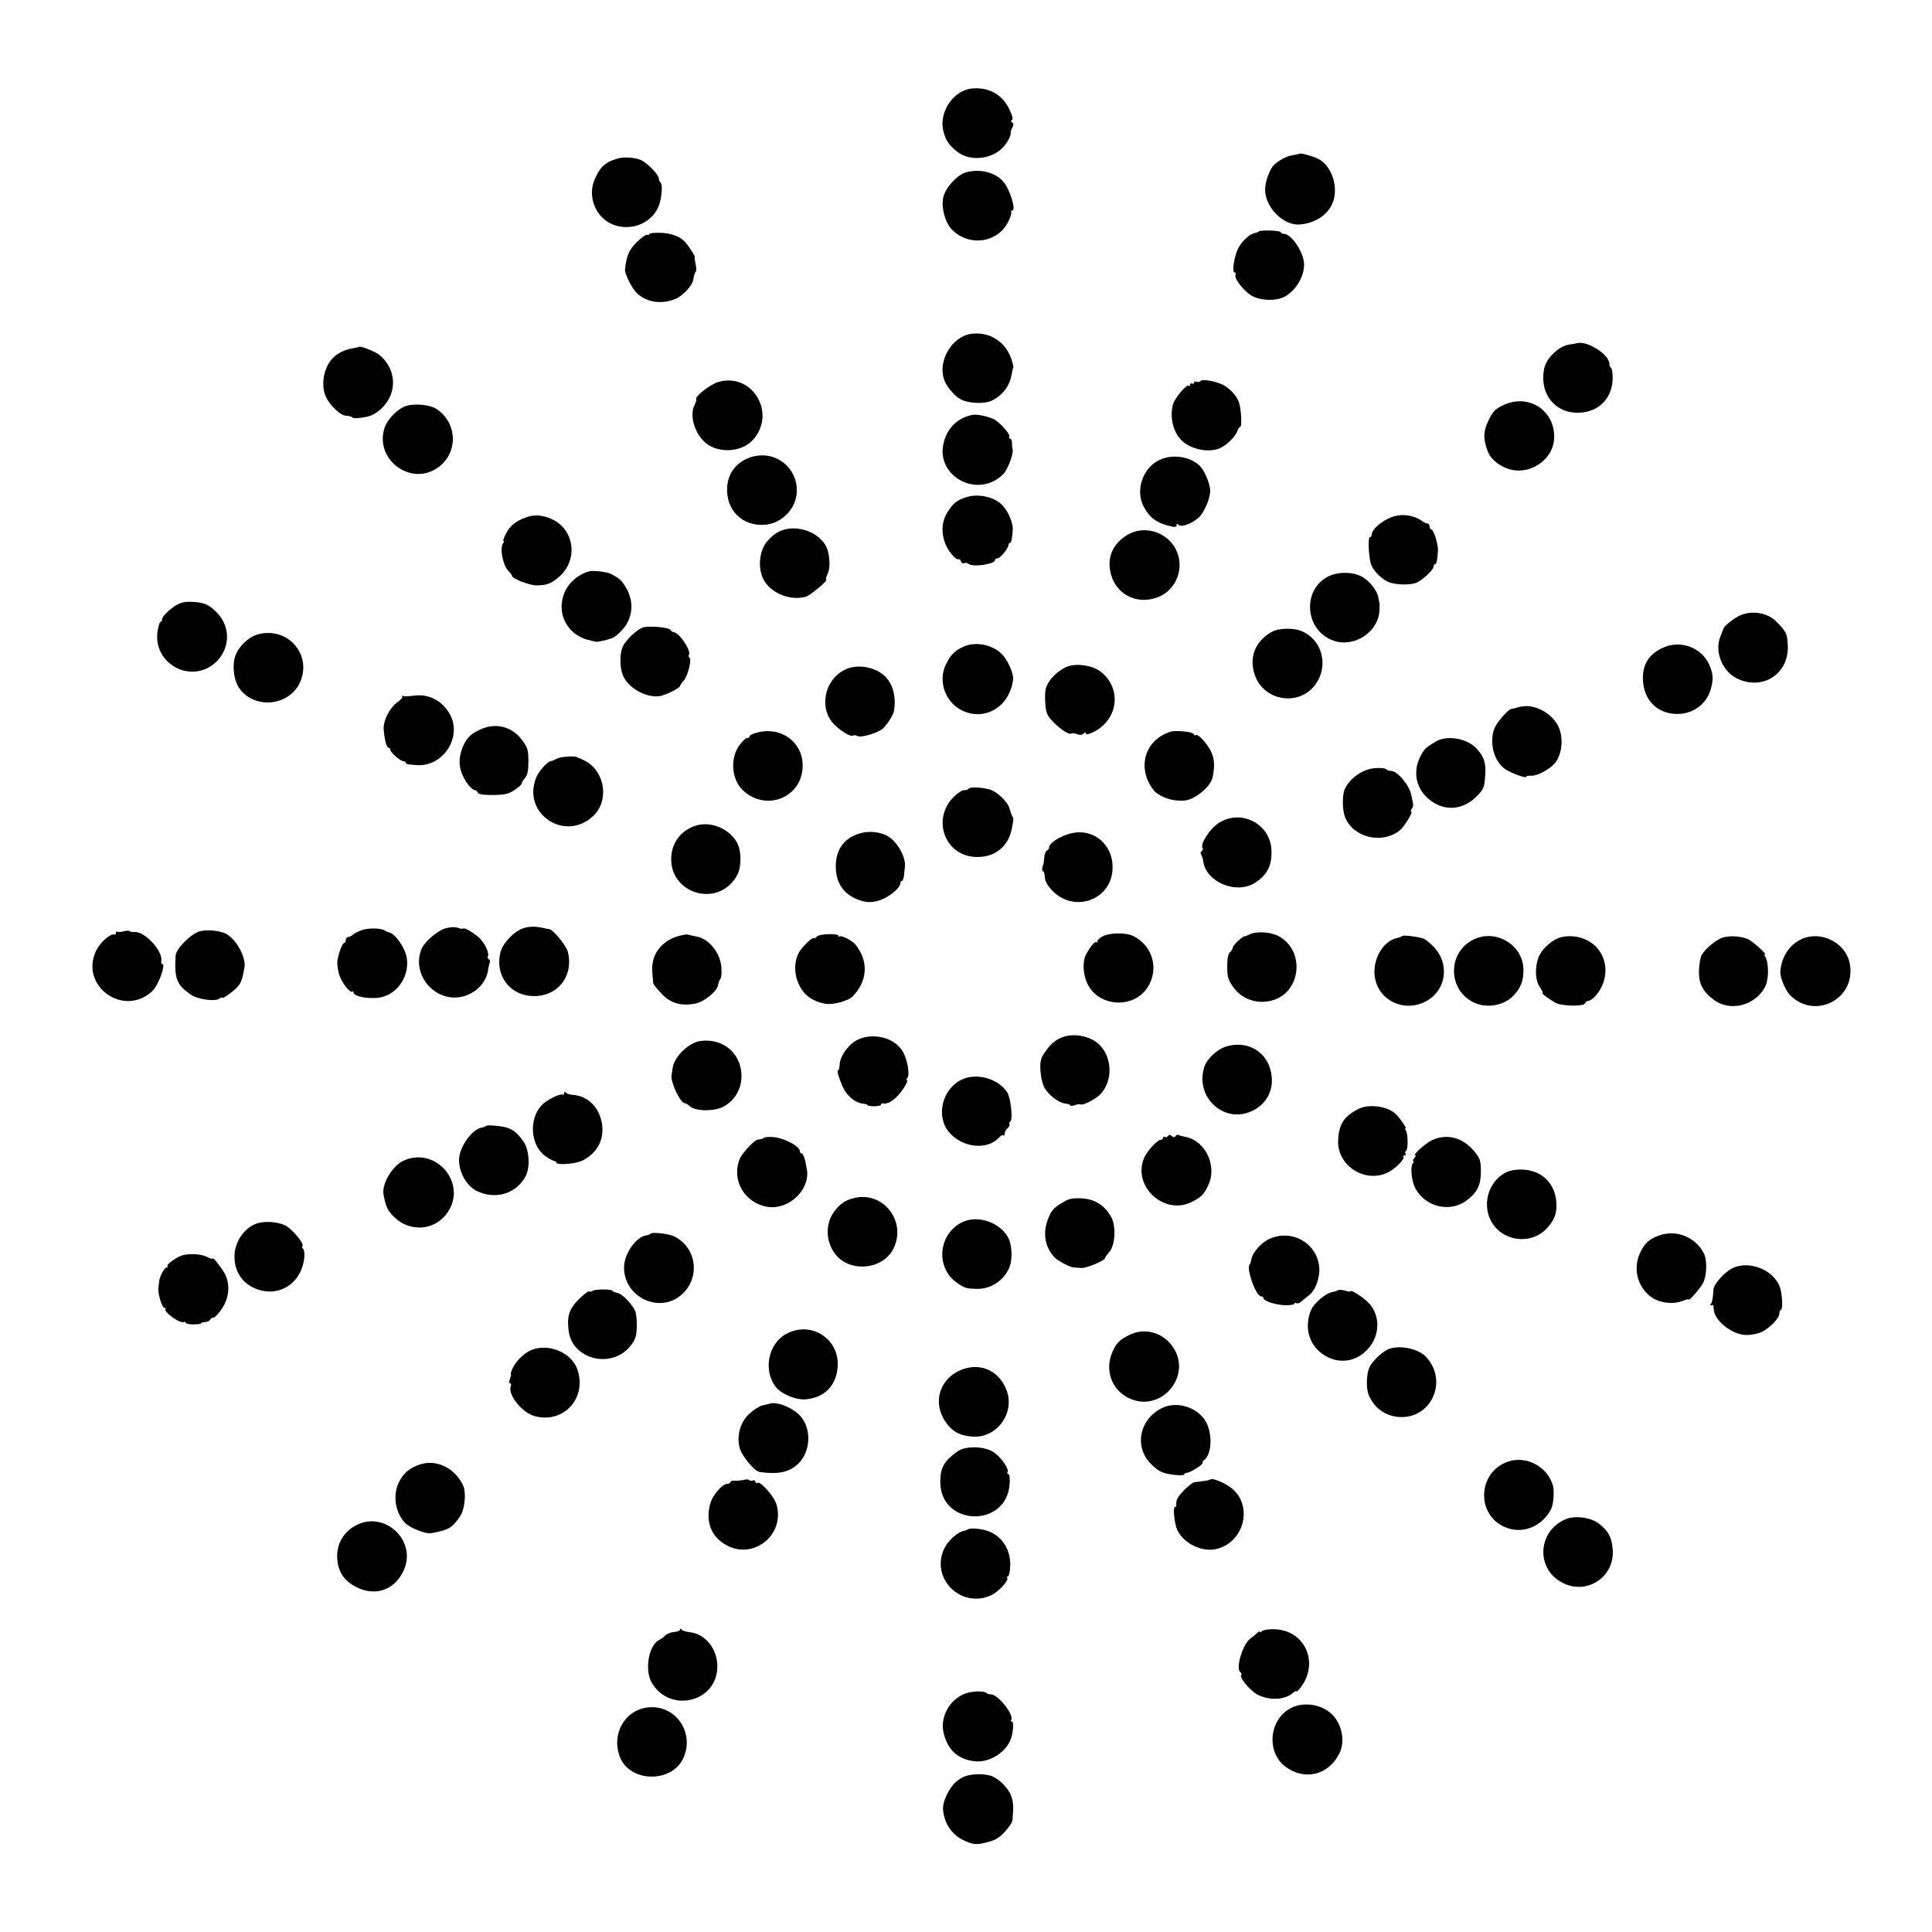 <?xml version="1.0" standalone="no"?>
<!DOCTYPE svg PUBLIC "-//W3C//DTD SVG 20010904//EN"
 "http://www.w3.org/TR/2001/REC-SVG-20010904/DTD/svg10.dtd">
<svg version="1.0" xmlns="http://www.w3.org/2000/svg"
 width="1000pt" height="1000pt" viewBox="0 0 1000 1000"
 preserveAspectRatio="xMidYMid meet">
<g transform="translate(0,1000) scale(0.1,-0.1)"
fill="#000000" stroke="none">
<path d="M5031 9542 c-95 -9 -171 -120 -149 -217 12 -51 29 -77 75 -112 67
-51 182 -37 239 29 22 26 38 58 35 71 0 4 3 16 9 27 7 13 7 21 -1 26 -7 4 -8
9 -1 13 7 4 1 25 -14 56 -36 76 -107 115 -193 107z"/>
<path d="M6728 9205 c-2 -2 -18 -5 -36 -8 -32 -5 -74 -27 -100 -53 -21 -22
-43 -84 -44 -124 -1 -91 93 -187 177 -182 81 5 150 51 174 115 30 79 -6 188
-74 224 -24 13 -92 32 -97 28z"/>
<path d="M3199 9180 c-65 -18 -92 -43 -119 -104 -26 -57 -20 -122 15 -175 76
-114 258 -97 313 29 17 39 24 118 10 126 -4 3 -8 12 -8 21 0 17 -54 74 -87 92
-29 15 -90 21 -124 11z"/>
<path d="M5000 9108 c-44 -12 -105 -77 -117 -127 -13 -51 8 -132 44 -169 89
-91 238 -69 292 41 11 22 18 44 15 49 -3 4 -1 8 5 8 22 0 -11 108 -45 149 -42
49 -121 69 -194 49z"/>
<path d="M6515 8802 c-3 -3 -12 -7 -20 -8 -24 -4 -63 -38 -84 -75 -22 -39 -36
-129 -21 -129 5 0 7 -6 5 -12 -8 -22 49 -92 90 -112 46 -23 120 -24 162 -3 58
30 103 104 103 167 0 62 -65 160 -106 160 -8 0 -14 4 -14 8 0 9 -106 13 -115
4z"/>
<path d="M3360 8788 c0 -5 -4 -6 -10 -3 -5 3 -29 -14 -54 -38 -41 -41 -53 -70
-61 -142 -2 -22 37 -100 62 -123 53 -49 131 -59 204 -27 34 16 80 65 86 93 2
6 4 19 6 27 2 8 6 17 9 20 3 3 2 22 -2 41 -4 18 -6 34 -4 34 5 0 -25 47 -46
73 -26 32 -73 50 -132 52 -32 1 -58 -2 -58 -7z"/>
<path d="M5026 8272 c-96 -13 -171 -136 -141 -232 11 -38 53 -88 88 -107 41
-22 124 -25 162 -6 56 28 92 77 102 138 3 17 6 31 8 33 2 2 -3 22 -11 46 -31
89 -114 141 -208 128z"/>
<path d="M8165 8224 c-5 -1 -26 -5 -46 -8 -52 -9 -115 -70 -126 -122 -26 -122
45 -223 160 -230 110 -6 190 65 194 172 1 30 -3 56 -8 59 -5 4 -9 14 -9 23 -1
47 -114 119 -165 106z"/>
<path d="M1858 8205 c-2 -2 -16 -5 -33 -8 -55 -9 -100 -37 -125 -80 -31 -55
-36 -127 -10 -177 20 -40 72 -89 96 -91 27 -3 32 -4 38 -10 6 -6 36 -4 76 4
36 7 79 39 104 78 52 78 36 178 -39 241 -20 17 -100 49 -107 43z"/>
<path d="M3718 8023 c-42 -12 -126 -78 -114 -90 2 -2 -2 -15 -9 -29 -25 -48
-5 -132 45 -185 62 -67 194 -65 256 3 126 137 -1 352 -178 301z"/>
<path d="M6214 8028 c-3 -5 -12 -7 -20 -4 -8 3 -14 1 -14 -5 0 -6 -4 -7 -10
-4 -5 3 -10 1 -10 -6 0 -7 -3 -9 -7 -6 -10 11 -72 -62 -82 -97 -18 -68 3 -151
51 -191 50 -43 133 -58 190 -36 33 13 84 62 92 89 4 12 11 22 15 22 11 0 5 99
-7 130 -12 31 -39 61 -73 83 -32 21 -117 38 -125 25z"/>
<path d="M7781 7903 c-42 -20 -54 -33 -76 -78 -29 -58 -29 -101 -2 -167 20
-47 84 -88 143 -93 99 -8 192 68 198 162 9 146 -130 239 -263 176z"/>
<path d="M2103 7899 c-44 -13 -100 -70 -114 -118 -48 -161 137 -298 275 -203
109 75 106 233 -6 306 -32 21 -110 29 -155 15z"/>
<path d="M5035 7853 c-75 -14 -131 -66 -150 -142 -46 -177 177 -296 308 -165
23 23 55 108 48 129 -2 6 -3 20 -3 33 0 12 -5 22 -10 22 -5 0 -7 4 -4 9 8 13
-54 81 -84 93 -38 16 -83 24 -105 21z"/>
<path d="M3894 7636 c-75 -21 -125 -79 -130 -155 -9 -120 78 -207 197 -197 81
7 152 75 162 156 15 130 -102 231 -229 196z"/>
<path d="M6003 7620 c-87 -39 -128 -157 -84 -241 32 -61 70 -88 149 -105 13
-3 22 0 22 8 0 9 3 9 11 1 13 -13 65 5 100 35 33 27 69 114 62 153 -6 41 -32
98 -54 119 -50 47 -139 61 -206 30z"/>
<path d="M4997 7425 c-47 -16 -64 -30 -94 -78 -42 -66 -29 -160 30 -224 11
-12 23 -20 27 -18 5 3 11 -2 14 -11 3 -8 11 -12 16 -9 6 4 17 2 24 -4 22 -18
136 -1 136 20 0 5 6 9 13 9 14 0 57 52 57 70 0 5 4 10 8 10 7 0 14 42 14 75
-1 40 -31 102 -62 128 -46 39 -125 53 -183 32z"/>
<path d="M2728 7324 c-56 -19 -88 -44 -109 -86 -11 -21 -17 -38 -13 -38 4 0 2
-6 -2 -12 -18 -25 -2 -111 26 -141 11 -11 20 -24 20 -27 0 -15 90 -50 128 -50
54 0 80 11 123 51 82 77 75 210 -14 274 -49 35 -111 46 -159 29z"/>
<path d="M7225 7330 c-57 -13 -124 -65 -125 -97 0 -7 -4 -13 -9 -13 -13 0 -6
-121 9 -150 19 -37 63 -76 96 -86 42 -12 105 -12 134 -1 32 14 90 67 90 84 0
7 4 13 8 13 8 0 12 23 15 72 1 32 -23 108 -35 108 -4 0 -8 7 -8 15 0 8 -5 15
-11 15 -6 0 -23 8 -37 19 -32 21 -85 31 -127 21z"/>
<path d="M4031 7248 c-22 -10 -52 -38 -68 -60 -38 -56 -40 -147 -3 -201 43
-63 134 -96 210 -76 23 6 122 89 106 89 -3 0 0 12 7 28 12 24 14 64 4 112 -19
97 -159 156 -256 108z"/>
<path d="M5840 7234 c-74 -42 -108 -109 -94 -187 19 -115 128 -179 239 -141
118 40 159 188 79 284 -56 66 -152 85 -224 44z"/>
<path d="M3050 7043 c-63 -18 -113 -64 -133 -123 -34 -100 20 -202 123 -231
25 -7 49 -12 53 -11 4 1 18 4 30 6 12 3 23 5 25 7 1 1 6 2 11 3 23 3 72 50 89
84 35 70 24 145 -30 213 -14 17 -55 41 -78 46 -34 7 -76 10 -90 6z"/>
<path d="M6896 7025 c-158 -55 -152 -288 9 -342 107 -35 229 46 235 157 1 19
1 37 0 40 -1 3 -4 16 -6 29 -6 35 -48 87 -86 107 -42 22 -104 25 -152 9z"/>
<path d="M902 6861 c-36 -24 -70 -62 -63 -70 1 -2 -2 -7 -9 -11 -6 -4 -13 -31
-16 -60 -13 -160 174 -257 296 -154 82 70 87 188 12 264 -42 43 -68 53 -135
55 -36 1 -57 -5 -85 -24z"/>
<path d="M8997 6810 c-34 -19 -76 -54 -77 -65 -1 -2 -7 -20 -15 -39 -32 -76 8
-179 84 -217 137 -68 277 27 264 180 -4 54 -7 60 -56 111 -48 51 -136 64 -200
30z"/>
<path d="M3334 6754 c-35 -8 -102 -72 -114 -109 -14 -43 -11 -111 7 -147 31
-63 120 -111 188 -101 31 5 105 42 105 53 0 3 8 15 18 26 21 22 44 112 31 120
-5 3 -7 10 -3 15 13 21 -51 116 -80 117 -5 0 -12 6 -16 12 -8 12 -100 21 -136
14z"/>
<path d="M6580 6728 c-85 -49 -117 -134 -84 -225 46 -127 215 -159 303 -58 81
95 52 238 -59 287 -45 20 -122 18 -160 -4z"/>
<path d="M1336 6717 c-54 -14 -112 -74 -123 -129 -10 -47 0 -110 22 -145 77
-118 265 -100 320 30 59 142 -67 284 -219 244z"/>
<path d="M4990 6654 c-46 -20 -68 -41 -92 -89 -49 -95 0 -216 102 -251 116
-40 229 39 244 171 3 30 -31 105 -61 132 -49 47 -134 63 -193 37z"/>
<path d="M8609 6648 c-75 -33 -109 -88 -105 -170 5 -99 70 -167 164 -173 87
-6 162 45 186 125 16 54 14 85 -9 134 -41 86 -148 124 -236 84z"/>
<path d="M5515 6546 c-51 -25 -94 -73 -103 -115 -6 -29 -2 -100 7 -123 16 -42
112 -120 128 -104 3 2 15 1 28 -4 14 -5 26 -5 34 3 8 8 11 8 11 0 0 -7 14 -4
38 7 129 63 151 224 41 312 -45 36 -135 48 -184 24z"/>
<path d="M4374 6534 c-111 -54 -138 -208 -51 -289 37 -35 84 -61 93 -52 4 3
14 2 23 -3 19 -10 110 18 133 41 22 21 52 70 55 88 13 76 -6 144 -51 185 -52
46 -143 60 -202 30z"/>
<path d="M2140 6399 c-25 -3 -49 -4 -55 -1 -5 3 -7 2 -3 -3 4 -4 -7 -17 -24
-29 -40 -27 -76 -97 -72 -142 4 -53 15 -94 25 -94 5 0 9 -5 9 -10 0 -14 51
-59 68 -60 6 0 12 -4 12 -8 0 -4 8 -8 18 -9 9 -1 26 -2 37 -3 134 -12 237 139
176 258 -38 74 -112 113 -191 101z"/>
<path d="M7875 6343 c-11 -2 -26 -6 -33 -8 -7 -3 -15 -4 -18 -4 -12 2 -67 -58
-84 -91 -35 -69 -12 -176 48 -219 33 -23 112 -52 112 -41 0 4 12 6 28 5 31 -1
99 36 124 70 35 47 41 131 13 187 -34 68 -121 114 -190 101z"/>
<path d="M2479 6221 c-41 -20 -58 -36 -77 -72 -28 -56 -31 -113 -6 -165 19
-41 48 -74 63 -74 5 0 11 -6 13 -12 3 -9 29 -13 79 -13 62 1 80 5 111 25 21
14 38 29 38 34 0 5 8 18 17 29 13 14 18 36 18 86 0 57 -4 71 -30 107 -54 75
-142 97 -226 55z"/>
<path d="M3918 6208 c-21 -5 -38 -14 -38 -19 0 -5 -5 -9 -11 -9 -14 0 -47 -38
-60 -70 -27 -64 -14 -147 29 -193 112 -119 304 -55 316 105 10 130 -106 221
-236 186z"/>
<path d="M6060 6213 c-136 -41 -178 -190 -88 -304 22 -27 78 -51 129 -53 38
-2 57 3 93 25 44 28 77 66 83 98 11 54 9 93 -7 127 -19 43 -68 97 -80 89 -5
-3 -10 0 -12 6 -4 11 -91 20 -118 12z"/>
<path d="M7434 6163 c-56 -33 -61 -38 -83 -80 -39 -77 -22 -162 42 -217 77
-67 176 -62 249 11 37 37 41 46 45 105 6 67 -5 101 -44 143 -48 53 -151 71
-209 38z"/>
<path d="M2884 6074 c-13 -7 -27 -13 -30 -13 -18 1 -67 -53 -80 -89 -71 -183
148 -331 294 -198 86 78 66 230 -38 287 -14 7 -28 14 -32 15 -5 1 -9 3 -10 4
-10 9 -84 4 -104 -6z"/>
<path d="M7087 6019 c-56 -15 -108 -59 -128 -107 -12 -31 -11 -104 2 -139 40
-107 190 -145 283 -72 25 20 73 99 60 99 -4 0 -2 6 3 13 6 6 9 19 7 27 -2 8
-6 29 -9 45 -11 52 -72 125 -106 125 -8 0 -19 3 -23 8 -9 9 -58 9 -89 1z"/>
<path d="M5014 5918 c-3 -5 -14 -8 -24 -8 -11 0 -35 -16 -54 -35 -112 -112
-49 -297 104 -310 102 -8 177 47 197 145 10 50 10 55 3 65 -4 6 -10 23 -14 38
-9 37 -67 92 -108 102 -44 11 -99 12 -104 3z"/>
<path d="M6309 5741 c-46 -29 -98 -109 -85 -130 4 -5 2 -12 -4 -16 -6 -4 -7
-12 -3 -18 4 -7 9 -22 11 -35 14 -107 169 -172 265 -113 65 40 91 90 88 169
-4 137 -155 216 -272 143z"/>
<path d="M3597 5725 c-70 -24 -115 -81 -122 -152 -19 -201 248 -279 342 -100
22 44 21 127 -4 169 -42 72 -140 110 -216 83z"/>
<path d="M4465 5690 c-89 -20 -138 -80 -139 -171 -1 -85 36 -143 111 -174 45
-19 84 -19 131 1 42 17 92 61 92 81 0 7 4 13 8 13 4 0 9 12 11 28 1 15 4 36 5
47 5 51 -43 134 -94 160 -35 18 -85 24 -125 15z"/>
<path d="M5524 5681 c-52 -18 -94 -48 -94 -67 0 -7 -5 -14 -11 -16 -6 -2 -13
-19 -14 -38 -2 -19 -4 -35 -5 -35 -1 0 -3 -8 -5 -17 -2 -10 0 -18 4 -18 5 0 8
-13 9 -30 0 -18 13 -42 34 -65 109 -121 303 -60 316 99 11 137 -107 231 -234
187z"/>
<path d="M2306 5195 c-44 -13 -112 -72 -126 -111 -38 -100 23 -213 130 -242
96 -25 201 40 216 135 3 21 8 41 10 45 2 4 0 9 -6 13 -6 4 -8 10 -5 15 10 16
-19 75 -48 99 -35 29 -74 51 -80 45 -2 -3 -15 -1 -28 4 -15 5 -39 4 -63 -3z"/>
<path d="M2710 5196 c-46 -14 -107 -76 -119 -123 -31 -114 42 -220 157 -228
133 -10 224 99 191 229 -9 33 -76 115 -97 117 -4 0 -16 3 -27 5 -42 10 -71 10
-105 0z"/>
<path d="M1880 5188 c-19 -6 -42 -16 -51 -24 -8 -8 -21 -14 -27 -14 -7 0 -12
-7 -12 -15 0 -8 -4 -15 -8 -15 -10 0 -31 -57 -36 -97 -1 -17 3 -49 11 -72 14
-41 57 -94 67 -83 3 3 6 1 6 -5 0 -23 95 -38 150 -23 82 22 138 110 126 198
-7 55 -63 134 -96 137 -3 0 -11 4 -17 8 -20 13 -75 15 -113 5z"/>
<path d="M638 5179 c-15 -4 -29 -4 -32 -1 -3 3 -6 0 -6 -6 0 -7 -4 -11 -9 -9
-21 5 -73 -41 -93 -83 -89 -182 142 -349 290 -210 32 30 72 140 52 140 -5 0
-7 8 -5 18 8 50 -86 151 -137 148 -13 -1 -25 1 -28 5 -3 3 -17 2 -32 -2z"/>
<path d="M1032 5179 c-46 -14 -122 -91 -123 -126 -7 -119 5 -150 78 -201 36
-25 129 -38 150 -20 7 6 13 7 13 4 0 -10 61 34 82 59 16 19 22 35 33 95 11 60
-52 166 -110 183 -41 13 -91 15 -123 6z"/>
<path d="M6467 5163 c-15 -7 -27 -12 -27 -9 0 2 -13 -8 -30 -22 -16 -15 -30
-32 -30 -38 0 -6 -6 -17 -14 -23 -9 -8 -14 -33 -14 -74 0 -52 5 -69 29 -103
44 -65 123 -93 201 -73 154 40 176 262 33 335 -40 21 -115 25 -148 7z"/>
<path d="M3515 5156 c-91 -25 -145 -96 -139 -183 2 -26 4 -54 5 -61 1 -8 21
-33 45 -57 46 -48 97 -63 171 -50 45 7 115 64 120 97 2 12 7 26 12 32 5 6 7
32 5 59 -6 76 -66 150 -131 160 -18 3 -35 7 -40 9 -4 3 -26 0 -48 -6z"/>
<path d="M4228 5152 c-6 -7 -13 -10 -15 -8 -8 8 -64 -47 -80 -78 -22 -43 -23
-105 -1 -155 26 -61 75 -97 146 -107 39 -5 113 16 135 38 78 81 84 182 15 269
-17 21 -74 50 -82 42 -3 -4 -6 -2 -6 3 0 14 -100 11 -112 -4z"/>
<path d="M5706 5153 c-14 -7 -26 -19 -26 -25 0 -6 -3 -8 -6 -5 -7 6 -28 -19
-52 -62 -20 -35 -17 -105 7 -154 58 -119 237 -130 310 -19 62 94 28 217 -73
267 -37 19 -123 18 -160 -2z"/>
<path d="M7258 5155 c-3 -3 -15 -7 -26 -10 -63 -12 -116 -88 -118 -170 -3
-132 128 -217 252 -165 116 50 144 194 56 288 -20 21 -46 42 -57 45 -34 10
-101 18 -107 12z"/>
<path d="M7629 5138 c-135 -64 -138 -256 -6 -324 66 -35 157 -21 208 30 42 44
56 81 54 143 -5 124 -143 205 -256 151z"/>
<path d="M8065 5144 c-44 -18 -90 -64 -103 -103 -19 -54 -15 -119 9 -152 11
-16 17 -29 13 -29 -8 0 30 -29 66 -50 32 -18 147 -21 154 -3 3 7 11 13 19 13
7 0 24 12 36 26 87 100 58 246 -57 293 -45 19 -100 20 -137 5z"/>
<path d="M8920 5148 c-36 -10 -93 -57 -113 -93 -6 -11 -12 -46 -13 -78 -3 -66
20 -111 78 -153 84 -62 213 -29 264 68 20 38 20 124 1 156 -5 6 -5 12 -2 12
13 0 -67 71 -89 80 -40 15 -90 18 -126 8z"/>
<path d="M9322 5138 c-61 -29 -103 -94 -107 -168 -2 -27 25 -94 48 -118 121
-129 332 -33 314 143 -11 119 -146 194 -255 143z"/>
<path d="M5527 4639 c-47 -8 -84 -34 -118 -84 -22 -32 -26 -48 -24 -94 2 -31
10 -70 19 -87 20 -40 77 -83 110 -86 14 -1 26 -6 26 -10 0 -4 11 -3 24 2 13 5
26 6 29 4 8 -8 70 22 97 47 76 71 69 211 -14 274 -39 29 -98 43 -149 34z"/>
<path d="M4443 4620 c-48 -21 -95 -85 -97 -130 -1 -17 -4 -30 -8 -30 -9 0 8
-53 30 -97 20 -39 62 -72 97 -75 14 -1 25 -5 25 -8 0 -3 16 -6 35 -6 19 0 35
4 35 8 0 4 3 7 8 7 22 -4 40 4 68 29 31 27 71 92 57 92 -4 0 -2 5 3 10 16 16
-1 107 -28 145 -44 65 -147 90 -225 55z"/>
<path d="M3626 4612 c-60 -8 -134 -79 -144 -137 -1 -11 -4 -29 -6 -40 -6 -36
45 -144 68 -145 5 0 18 -7 28 -17 27 -25 122 -26 169 -3 69 36 106 108 95 188
-14 102 -103 168 -210 154z"/>
<path d="M6349 4584 c-48 -14 -100 -62 -115 -105 -51 -153 96 -295 241 -232
88 38 128 126 99 222 -28 95 -125 145 -225 115z"/>
<path d="M4978 4412 c-102 -48 -136 -191 -65 -273 68 -80 197 -94 258 -27 9
10 19 15 23 11 3 -3 6 1 6 9 0 9 7 21 15 28 8 7 13 16 10 20 -3 5 -1 11 4 15
15 9 3 122 -16 152 -46 70 -158 102 -235 65z"/>
<path d="M2920 4342 c0 -7 -4 -11 -8 -8 -13 8 -85 -29 -109 -55 -69 -75 -56
-214 24 -266 19 -13 39 -23 44 -23 5 0 9 -4 9 -8 0 -14 104 -6 135 11 74 38
111 104 102 182 -11 90 -71 152 -152 158 -16 1 -33 7 -37 12 -5 6 -8 5 -8 -3z"/>
<path d="M7029 4259 c-74 -38 -100 -80 -103 -164 -4 -131 143 -223 261 -162
37 20 84 67 77 78 -3 5 0 9 6 9 6 0 9 4 5 9 -3 5 -1 12 3 15 11 7 10 86 -1
104 -5 6 -5 12 -2 12 8 0 -35 61 -55 78 -46 38 -138 49 -191 21z"/>
<path d="M2515 4172 c-3 -3 -12 -7 -20 -8 -54 -8 -123 -108 -119 -175 3 -63
41 -127 89 -152 98 -50 210 -16 257 78 23 46 17 134 -12 176 -44 62 -72 77
-155 83 -19 2 -37 1 -40 -2z"/>
<path d="M6045 4120 c-3 -6 -11 -8 -16 -5 -5 4 -9 1 -9 -4 0 -6 -6 -11 -13
-11 -17 0 -70 -58 -85 -93 -63 -148 106 -302 249 -227 49 25 63 40 85 90 44
100 -19 227 -122 246 -15 3 -31 7 -35 10 -4 2 -11 0 -14 -6 -5 -8 -11 -8 -20
0 -9 8 -15 8 -20 0z"/>
<path d="M3954 4111 c-3 -3 -10 -7 -15 -7 -5 -1 -13 -2 -18 -3 -17 -2 -81 -71
-92 -99 -45 -112 26 -231 147 -249 107 -15 216 88 201 190 -8 53 -19 87 -28
87 -5 0 -9 5 -9 11 0 27 -85 71 -143 74 -20 1 -40 -1 -43 -4z"/>
<path d="M7415 4100 c-34 -15 -107 -80 -89 -80 4 0 1 -7 -6 -15 -7 -8 -9 -15
-5 -15 4 0 3 -6 -3 -12 -13 -18 -6 -91 13 -127 51 -99 182 -130 268 -63 54 41
72 78 72 149 0 54 -4 66 -31 100 -60 74 -140 97 -219 63z"/>
<path d="M2092 3994 c-59 -25 -117 -121 -107 -176 13 -67 20 -82 55 -117 84
-83 216 -70 279 27 98 150 -62 337 -227 266z"/>
<path d="M7800 3934 c-90 -41 -130 -157 -85 -249 56 -112 212 -133 295 -39 36
41 48 73 46 124 -4 100 -70 169 -168 176 -34 2 -65 -2 -88 -12z"/>
<path d="M4425 3800 c-43 -10 -69 -25 -99 -60 -53 -63 -56 -154 -8 -224 72
-105 251 -92 307 22 68 139 -51 295 -200 262z"/>
<path d="M5520 3787 c-56 -31 -71 -43 -87 -77 -38 -79 -30 -156 23 -216 16
-18 79 -52 99 -54 3 0 7 0 10 -1 3 0 18 -1 33 -2 29 -1 122 39 122 52 0 4 10
17 21 30 31 33 37 134 11 181 -33 60 -84 93 -150 97 -36 3 -66 -1 -82 -10z"/>
<path d="M4985 3676 c-129 -58 -146 -238 -30 -317 38 -26 46 -29 101 -30 74
-3 147 48 171 118 14 38 10 111 -7 144 -41 80 -154 121 -235 85z"/>
<path d="M1335 3669 c-64 -18 -117 -89 -121 -162 -4 -80 34 -144 104 -175 122
-53 244 24 257 160 2 21 -1 40 -6 44 -5 3 -7 10 -3 15 8 14 -53 87 -89 106
-36 18 -99 24 -142 12z"/>
<path d="M3368 3615 c-3 -4 -13 -8 -22 -9 -55 -8 -116 -96 -116 -167 0 -154
183 -240 297 -141 99 87 81 242 -36 302 -27 14 -114 24 -123 15z"/>
<path d="M8587 3605 c-50 -17 -76 -41 -98 -90 -38 -81 -14 -175 57 -228 42
-31 111 -40 162 -21 17 7 32 11 32 8 0 -12 59 55 75 85 20 39 22 119 4 154
-44 85 -143 124 -232 92z"/>
<path d="M6574 3589 c-44 -18 -91 -71 -97 -107 -2 -12 -6 -24 -9 -27 -19 -19
33 -165 59 -165 7 0 13 -4 13 -9 0 -15 62 -35 112 -37 27 0 48 3 48 8 0 5 5 6
10 3 6 -3 16 0 24 7 8 7 25 21 39 32 36 25 61 95 55 151 -14 122 -140 193
-254 144z"/>
<path d="M945 3503 c-29 -8 -86 -49 -78 -56 3 -4 2 -7 -4 -7 -11 0 -36 -45
-39 -70 -1 -8 -3 -24 -4 -35 -5 -29 19 -105 32 -105 6 0 8 -3 5 -6 -8 -8 27
-40 64 -60 15 -7 29 -10 33 -7 3 4 6 2 6 -3 0 -5 18 -9 40 -9 22 0 40 2 40 5
0 3 10 7 22 7 13 1 24 7 26 13 2 5 10 10 17 10 7 0 27 21 44 47 42 63 44 140
4 198 -29 43 -53 70 -53 60 0 -3 -13 1 -30 10 -28 14 -84 18 -125 8z"/>
<path d="M8965 3435 c-40 -21 -95 -82 -96 -109 -3 -45 -6 -64 -14 -76 -5 -9
-4 -11 3 -6 8 5 12 -1 12 -17 0 -61 95 -137 171 -137 22 0 55 6 73 14 42 17
96 73 96 97 0 11 4 19 8 19 11 0 7 87 -6 120 -35 90 -161 138 -247 95z"/>
<path d="M3068 3319 c-7 -4 -15 -6 -19 -3 -4 2 -28 -16 -53 -41 -50 -50 -62
-87 -53 -161 17 -153 227 -203 323 -77 23 30 29 48 30 97 1 35 -3 71 -11 86
-20 38 -68 85 -90 88 -11 2 -22 7 -25 11 -7 9 -87 9 -102 0z"/>
<path d="M6925 3322 c-3 -3 -15 -7 -26 -9 -37 -6 -98 -57 -114 -96 -36 -90 -9
-182 70 -232 77 -48 169 -34 229 37 59 69 60 168 3 231 -28 31 -97 75 -97 63
0 -3 -13 -1 -29 4 -16 4 -32 5 -36 2z"/>
<path d="M4074 3098 c-99 -50 -127 -194 -55 -281 29 -34 102 -64 150 -60 99 8
161 72 167 172 8 141 -136 234 -262 169z"/>
<path d="M5849 3092 c-52 -25 -70 -42 -90 -87 -49 -107 6 -224 117 -254 144
-39 274 116 210 251 -44 92 -148 132 -237 90z"/>
<path d="M2763 3017 c-40 -12 -85 -52 -107 -94 -9 -18 -14 -33 -12 -33 3 0 1
-11 -4 -25 -6 -16 -6 -25 0 -25 5 0 7 -7 4 -15 -17 -44 58 -137 124 -155 149
-40 271 93 221 241 -29 83 -135 133 -226 106z"/>
<path d="M7195 3020 c-36 -11 -93 -64 -108 -100 -15 -35 -16 -109 -3 -140 29
-67 83 -107 153 -114 168 -15 261 182 146 309 -38 42 -128 63 -188 45z"/>
<path d="M4958 2902 c-97 -50 -127 -162 -69 -254 35 -55 76 -79 144 -84 126
-9 222 122 177 240 -41 109 -149 150 -252 98z"/>
<path d="M3985 2735 c-5 -2 -22 -6 -38 -9 -15 -4 -45 -22 -67 -42 -48 -44 -69
-115 -51 -180 11 -41 76 -119 103 -123 90 -13 144 -3 190 34 72 59 83 182 23
253 -37 44 -123 79 -160 67z"/>
<path d="M6010 2710 c-92 -48 -130 -152 -87 -240 17 -36 61 -78 94 -91 34 -13
113 -20 113 -10 0 4 7 8 14 8 17 0 87 45 81 52 -3 2 1 9 9 15 41 33 42 146 3
205 -48 72 -152 100 -227 61z"/>
<path d="M4955 2487 c-68 -49 -88 -83 -88 -156 -2 -232 344 -243 359 -11 2 29
-1 50 -7 50 -6 0 -7 5 -4 10 9 15 -28 71 -67 100 -46 35 -149 39 -193 7z"/>
<path d="M7806 2435 c-165 -57 -166 -291 -1 -345 87 -29 180 14 224 100 12 26
17 91 9 120 -27 98 -137 157 -232 125z"/>
<path d="M2165 2417 c-46 -18 -71 -38 -95 -79 -39 -68 -28 -163 27 -221 26
-26 107 -58 135 -53 92 18 106 26 147 84 28 39 36 129 16 168 -47 92 -144 134
-230 101z"/>
<path d="M3850 2340 c-14 -3 -35 -5 -47 -4 -13 1 -23 -3 -23 -7 0 -5 -6 -9
-13 -9 -29 0 -80 -59 -92 -107 -23 -90 6 -165 80 -208 140 -83 308 47 265 205
-12 44 -83 125 -101 115 -5 -4 -9 -1 -9 5 0 7 -6 10 -14 7 -8 -3 -16 -2 -18 2
-2 4 -14 5 -28 1z"/>
<path d="M6266 2343 c-2 -3 -20 -7 -38 -9 -18 -2 -39 -5 -46 -6 -8 -1 -31 -19
-53 -41 -35 -36 -44 -54 -40 -79 0 -5 -3 -8 -7 -8 -9 0 -8 -40 3 -93 16 -80
123 -144 209 -125 150 34 195 233 74 320 -35 26 -94 49 -102 41z"/>
<path d="M8105 2137 c-144 -59 -158 -251 -24 -326 129 -73 281 26 266 174 -6
61 -24 93 -73 130 -41 31 -122 42 -169 22z"/>
<path d="M1853 2110 c-74 -34 -114 -102 -107 -183 6 -67 38 -112 101 -143 99
-49 199 -12 244 91 65 147 -92 301 -238 235z"/>
<path d="M5006 2082 c-3 -2 -10 -4 -18 -6 -28 -4 -79 -49 -98 -86 -80 -156 84
-321 242 -246 38 18 92 78 81 90 -4 3 -2 6 4 6 5 0 11 26 12 58 2 76 -38 144
-104 173 -38 17 -107 23 -119 11z"/>
<path d="M3520 1565 c0 -5 -14 -11 -30 -12 -17 -1 -38 -9 -46 -18 -9 -8 -24
-20 -35 -25 -52 -29 -73 -154 -36 -219 95 -162 340 -101 340 84 0 91 -63 169
-144 177 -19 2 -37 8 -41 13 -5 7 -8 7 -8 0z"/>
<path d="M6531 1557 c-6 -6 -11 -8 -11 -3 0 4 -7 0 -15 -8 -9 -9 -24 -21 -34
-28 -39 -28 -77 -157 -51 -173 6 -4 8 -11 4 -16 -9 -15 52 -85 88 -102 64 -30
138 -26 181 11 9 8 17 12 17 7 0 -4 9 4 20 18 102 129 24 303 -137 304 -28 1
-56 -4 -62 -10z"/>
<path d="M4993 1233 c-82 -33 -129 -124 -108 -207 22 -85 74 -132 158 -142 78
-10 169 48 191 121 12 39 13 85 3 85 -6 0 -8 3 -4 6 21 22 -66 134 -104 134
-9 0 -19 3 -23 7 -12 13 -79 10 -113 -4z"/>
<path d="M6692 1164 c-121 -52 -143 -229 -39 -308 99 -74 222 -45 279 67 26
52 20 124 -17 179 -44 67 -147 95 -223 62z"/>
<path d="M3350 1162 c-119 -16 -187 -140 -141 -257 52 -131 266 -135 327 -7
63 134 -41 283 -186 264z"/>
<path d="M4990 804 c-39 -17 -68 -48 -91 -97 -21 -48 -23 -68 -9 -119 14 -48
50 -91 95 -112 52 -25 69 -26 127 -11 40 10 62 24 90 55 21 23 39 50 39 61 5
67 4 88 -5 117 -12 43 -67 98 -109 111 -41 12 -100 10 -137 -5z"/>
</g>
</svg>

